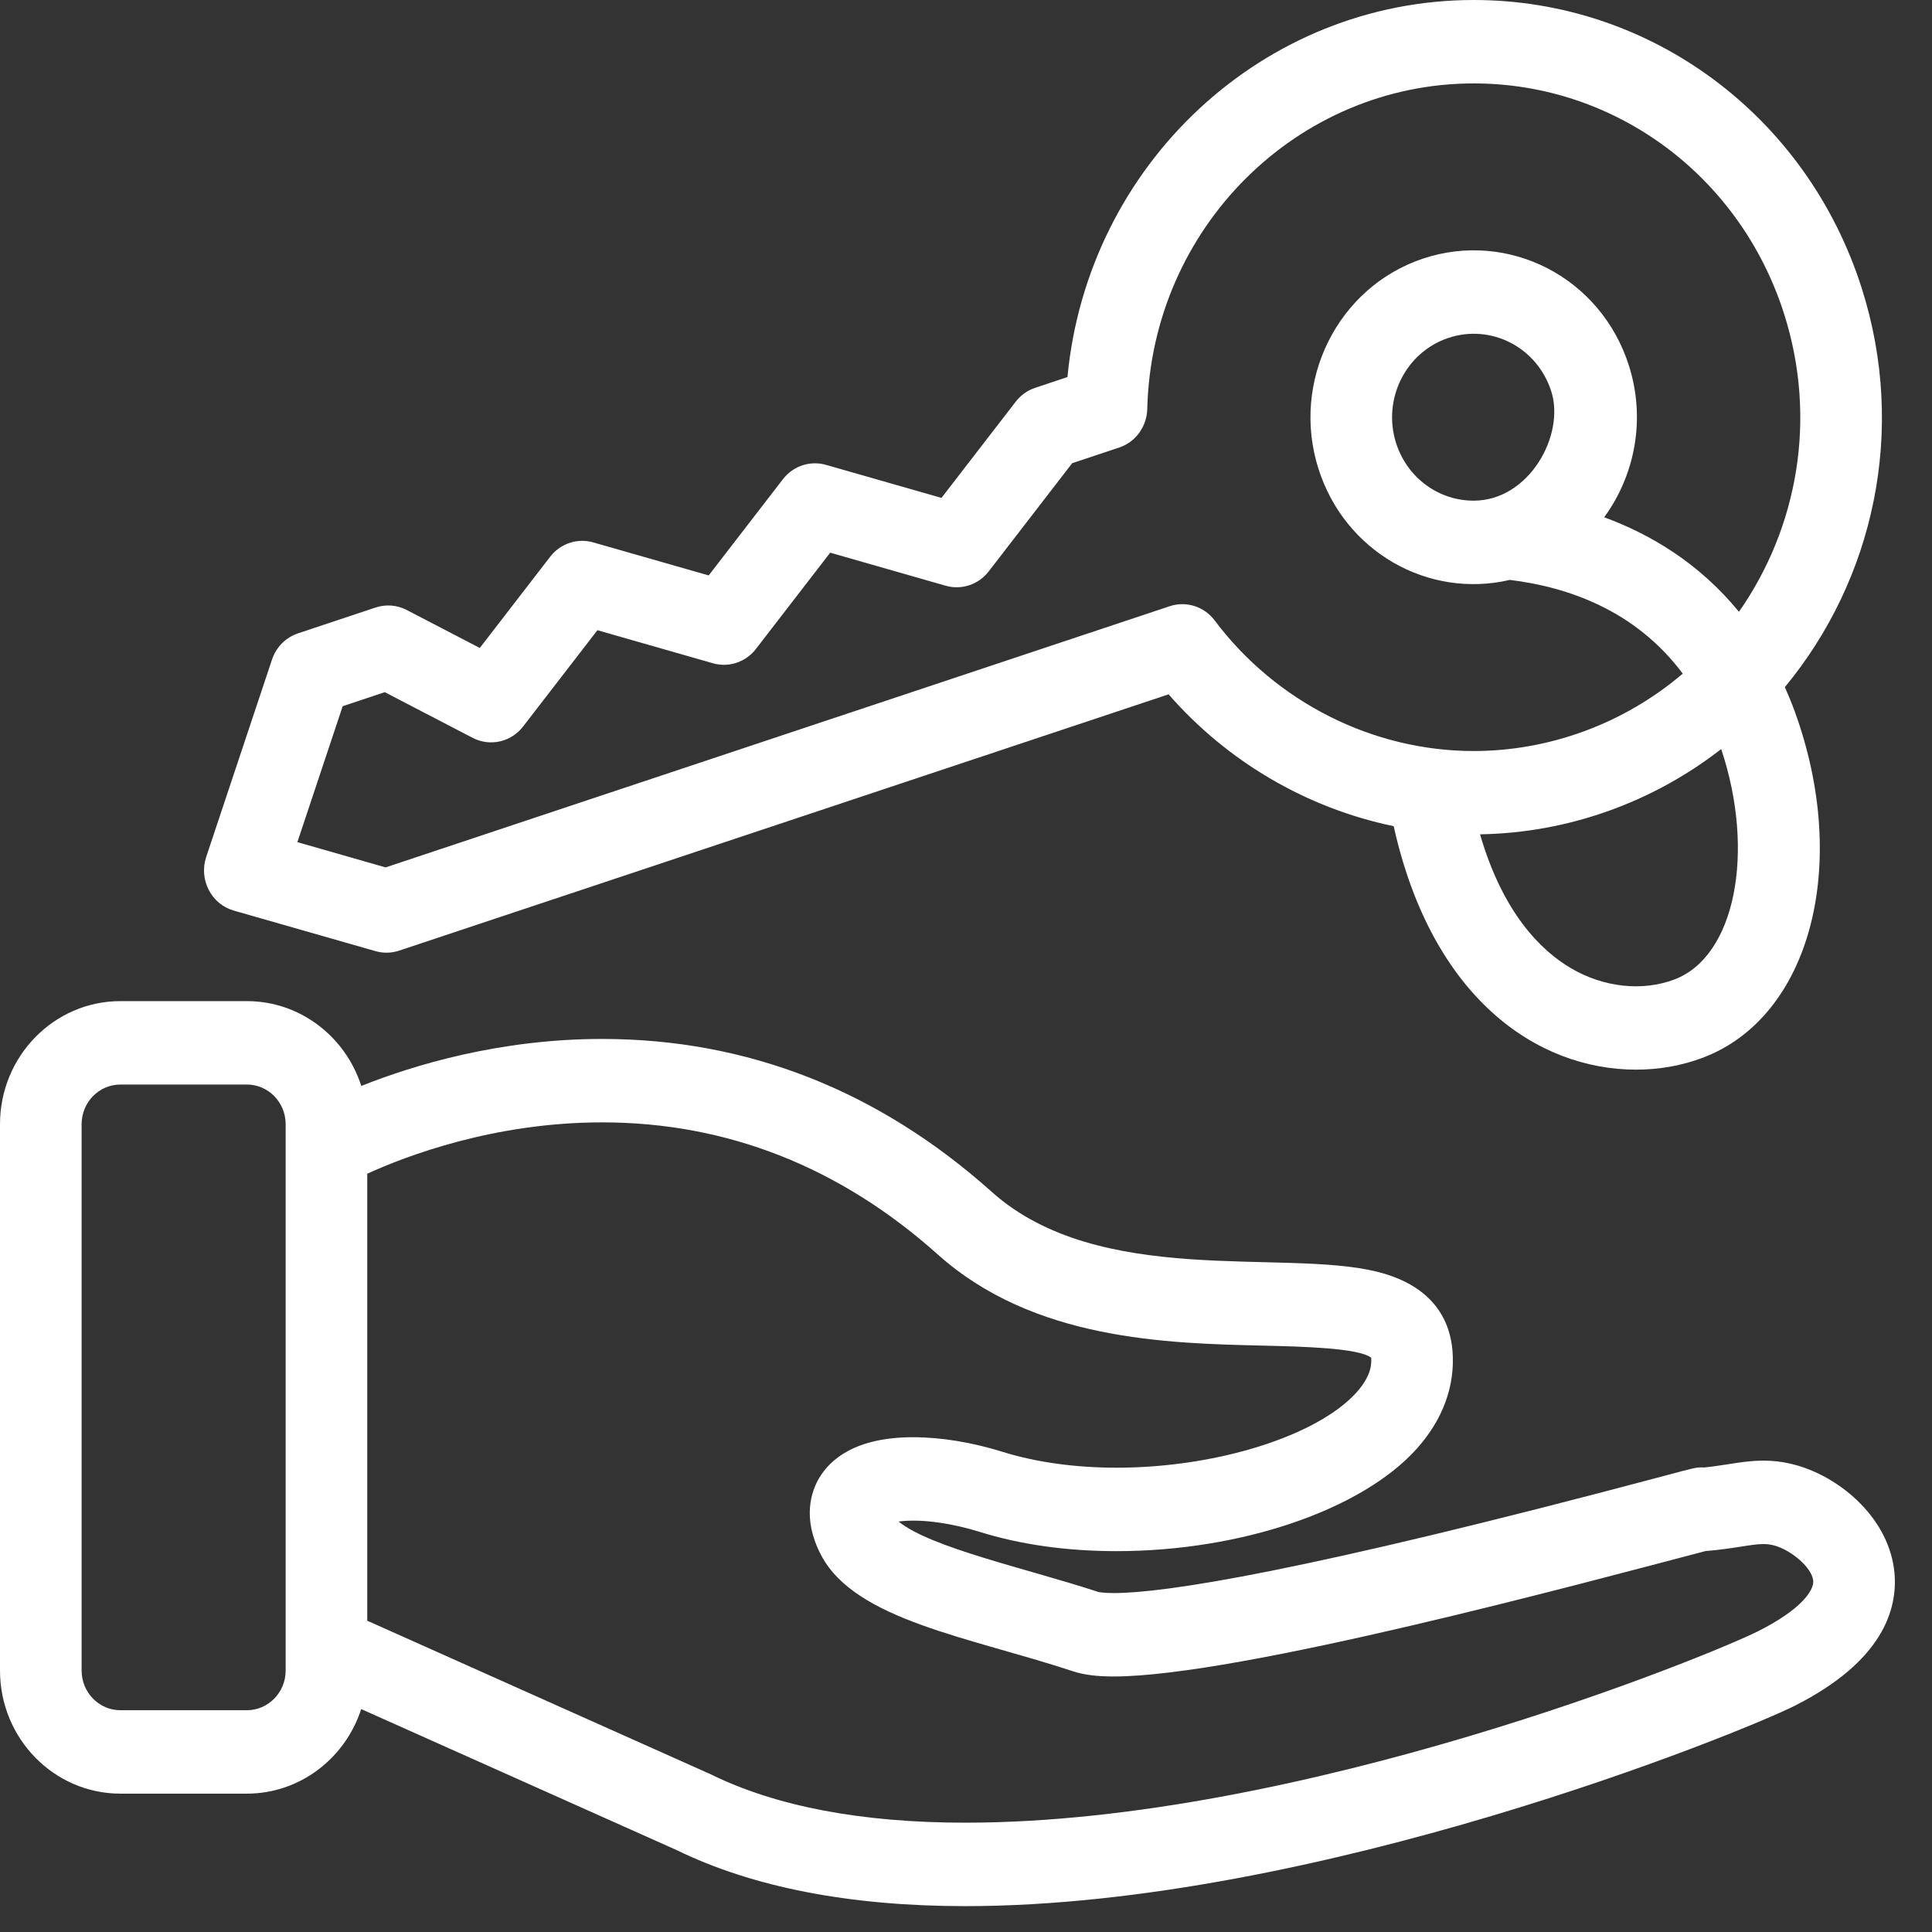 <svg width="62" height="62" viewBox="0 0 62 62" fill="none" xmlns="http://www.w3.org/2000/svg">
<rect x="0" y="0" width="62" height="62" fill="#333333" stroke="none"/>
<path d="M7.503 29.222L12.05 30.523C12.299 30.595 12.563 30.589 12.809 30.507L37.502 22.282C39.396 24.454 41.953 25.939 44.725 26.513C45.945 32.007 49.31 34.326 52.506 34.326C53.245 34.326 53.976 34.198 54.659 33.938C58.099 32.626 59.387 27.743 57.591 22.819C57.493 22.552 57.388 22.298 57.278 22.051C60.135 18.597 61.201 13.816 59.743 9.242C57.981 3.714 52.978 0 47.295 0C40.552 0 34.904 5.261 34.256 12.1L33.219 12.446C32.973 12.528 32.757 12.682 32.597 12.889L30.213 15.978L26.508 14.918C25.998 14.772 25.454 14.953 25.126 15.377L22.743 18.466L19.037 17.406C18.528 17.26 17.983 17.442 17.656 17.866L15.397 20.794L13.052 19.575C12.743 19.414 12.383 19.386 12.053 19.496L9.563 20.325C9.171 20.456 8.862 20.767 8.729 21.166L6.617 27.501C6.501 27.85 6.53 28.231 6.698 28.557C6.865 28.883 7.157 29.123 7.503 29.222ZM53.743 31.429C52.71 31.823 51.466 31.689 50.414 31.071C49.446 30.501 48.231 29.3 47.496 26.774C50.31 26.729 53.029 25.755 55.235 24.038C56.34 27.347 55.684 30.689 53.743 31.429ZM10.997 22.663L12.349 22.213L15.167 23.678C15.723 23.967 16.402 23.815 16.788 23.313L19.172 20.224L22.878 21.285C23.387 21.431 23.931 21.249 24.259 20.825L26.642 17.736L30.348 18.797C30.857 18.942 31.402 18.761 31.729 18.337L34.407 14.865L35.914 14.363C36.442 14.188 36.803 13.691 36.817 13.124C36.958 7.31 41.633 2.677 47.295 2.677C51.841 2.677 55.843 5.648 57.253 10.071C58.328 13.444 57.686 16.94 55.805 19.633C54.521 18.063 52.952 17.14 51.48 16.6C52.467 15.251 52.821 13.45 52.273 11.73C51.367 8.887 48.399 7.389 45.669 8.298C42.923 9.213 41.417 12.241 42.312 15.048C43.157 17.7 45.823 19.223 48.452 18.61C50.272 18.83 52.472 19.565 54.001 21.618C52.104 23.234 49.705 24.101 47.291 24.101C44.058 24.101 40.951 22.535 38.981 19.912C38.643 19.462 38.065 19.279 37.537 19.454L12.374 27.836L9.543 27.025L10.997 22.663ZM47.292 16.067C46.155 16.067 45.155 15.325 44.802 14.219C44.355 12.815 45.108 11.301 46.481 10.844C47.85 10.387 49.33 11.142 49.782 12.56C50.23 13.963 49.071 16.067 47.292 16.067Z" fill="white"/>
<path d="M60.796 50.482C60.64 48.758 59.105 47.438 57.669 47.026C56.504 46.692 55.709 46.996 54.682 47.093C54.432 47.079 54.353 47.11 53.412 47.361C41.736 50.47 37.357 51.123 35.741 51.123C35.373 51.123 35.246 51.087 35.244 51.087C33.007 50.349 29.881 49.677 28.836 48.828C29.619 48.723 30.654 48.915 31.427 49.156C32.748 49.569 34.231 49.778 35.835 49.778C39.824 49.777 43.691 48.46 45.458 46.499C46.304 45.56 46.703 44.471 46.612 43.348C46.539 42.445 46.059 41.272 44.184 40.809C41.188 40.069 35.274 41.333 31.826 38.248C28.185 34.992 23.978 33.341 19.322 33.341C16.038 33.341 13.276 34.179 11.594 34.849C11.087 33.27 9.634 32.127 7.922 32.127H3.863C1.733 32.127 0 33.898 0 36.076V53.611C0 55.789 1.733 57.56 3.863 57.56H7.922C9.631 57.56 11.083 56.42 11.591 54.846L21.715 59.372C24.16 60.565 27.277 61.17 30.978 61.17C42.233 61.17 55.909 55.588 57.584 54.745C60.427 53.315 60.9 51.638 60.796 50.482ZM9.167 53.611C9.167 54.312 8.608 54.883 7.923 54.883H3.863C3.177 54.883 2.619 54.312 2.619 53.611V36.076C2.619 35.374 3.177 34.804 3.863 34.804H7.923C8.608 34.804 9.167 35.374 9.167 36.076V52.886V53.611ZM56.428 52.343C54.825 53.149 41.737 58.492 30.978 58.492C27.661 58.492 24.918 57.973 22.826 56.948C22.783 56.927 23.549 57.271 11.785 52.01V37.666C13.021 37.102 15.845 36.018 19.322 36.018C23.325 36.018 26.952 37.446 30.101 40.263C33.173 43.01 37.436 43.11 40.55 43.183C41.77 43.212 43.599 43.255 44.002 43.57C44.013 43.707 44.043 44.117 43.531 44.685C42.27 46.084 39.034 47.1 35.835 47.1C34.51 47.1 33.249 46.926 32.191 46.596C31.198 46.286 30.2 46.122 29.305 46.122C27.443 46.122 26.633 46.84 26.282 47.442C26.04 47.855 25.728 48.726 26.353 49.911C27.451 51.995 31.107 52.535 34.439 53.635C34.781 53.747 35.195 53.8 35.74 53.8C39.75 53.8 50.853 50.791 54.734 49.775C55.598 49.709 56.197 49.55 56.59 49.55C56.719 49.55 56.834 49.567 56.962 49.603C57.481 49.753 58.149 50.301 58.188 50.728C58.217 51.05 57.773 51.666 56.428 52.343Z" fill="white"/>
</svg>
